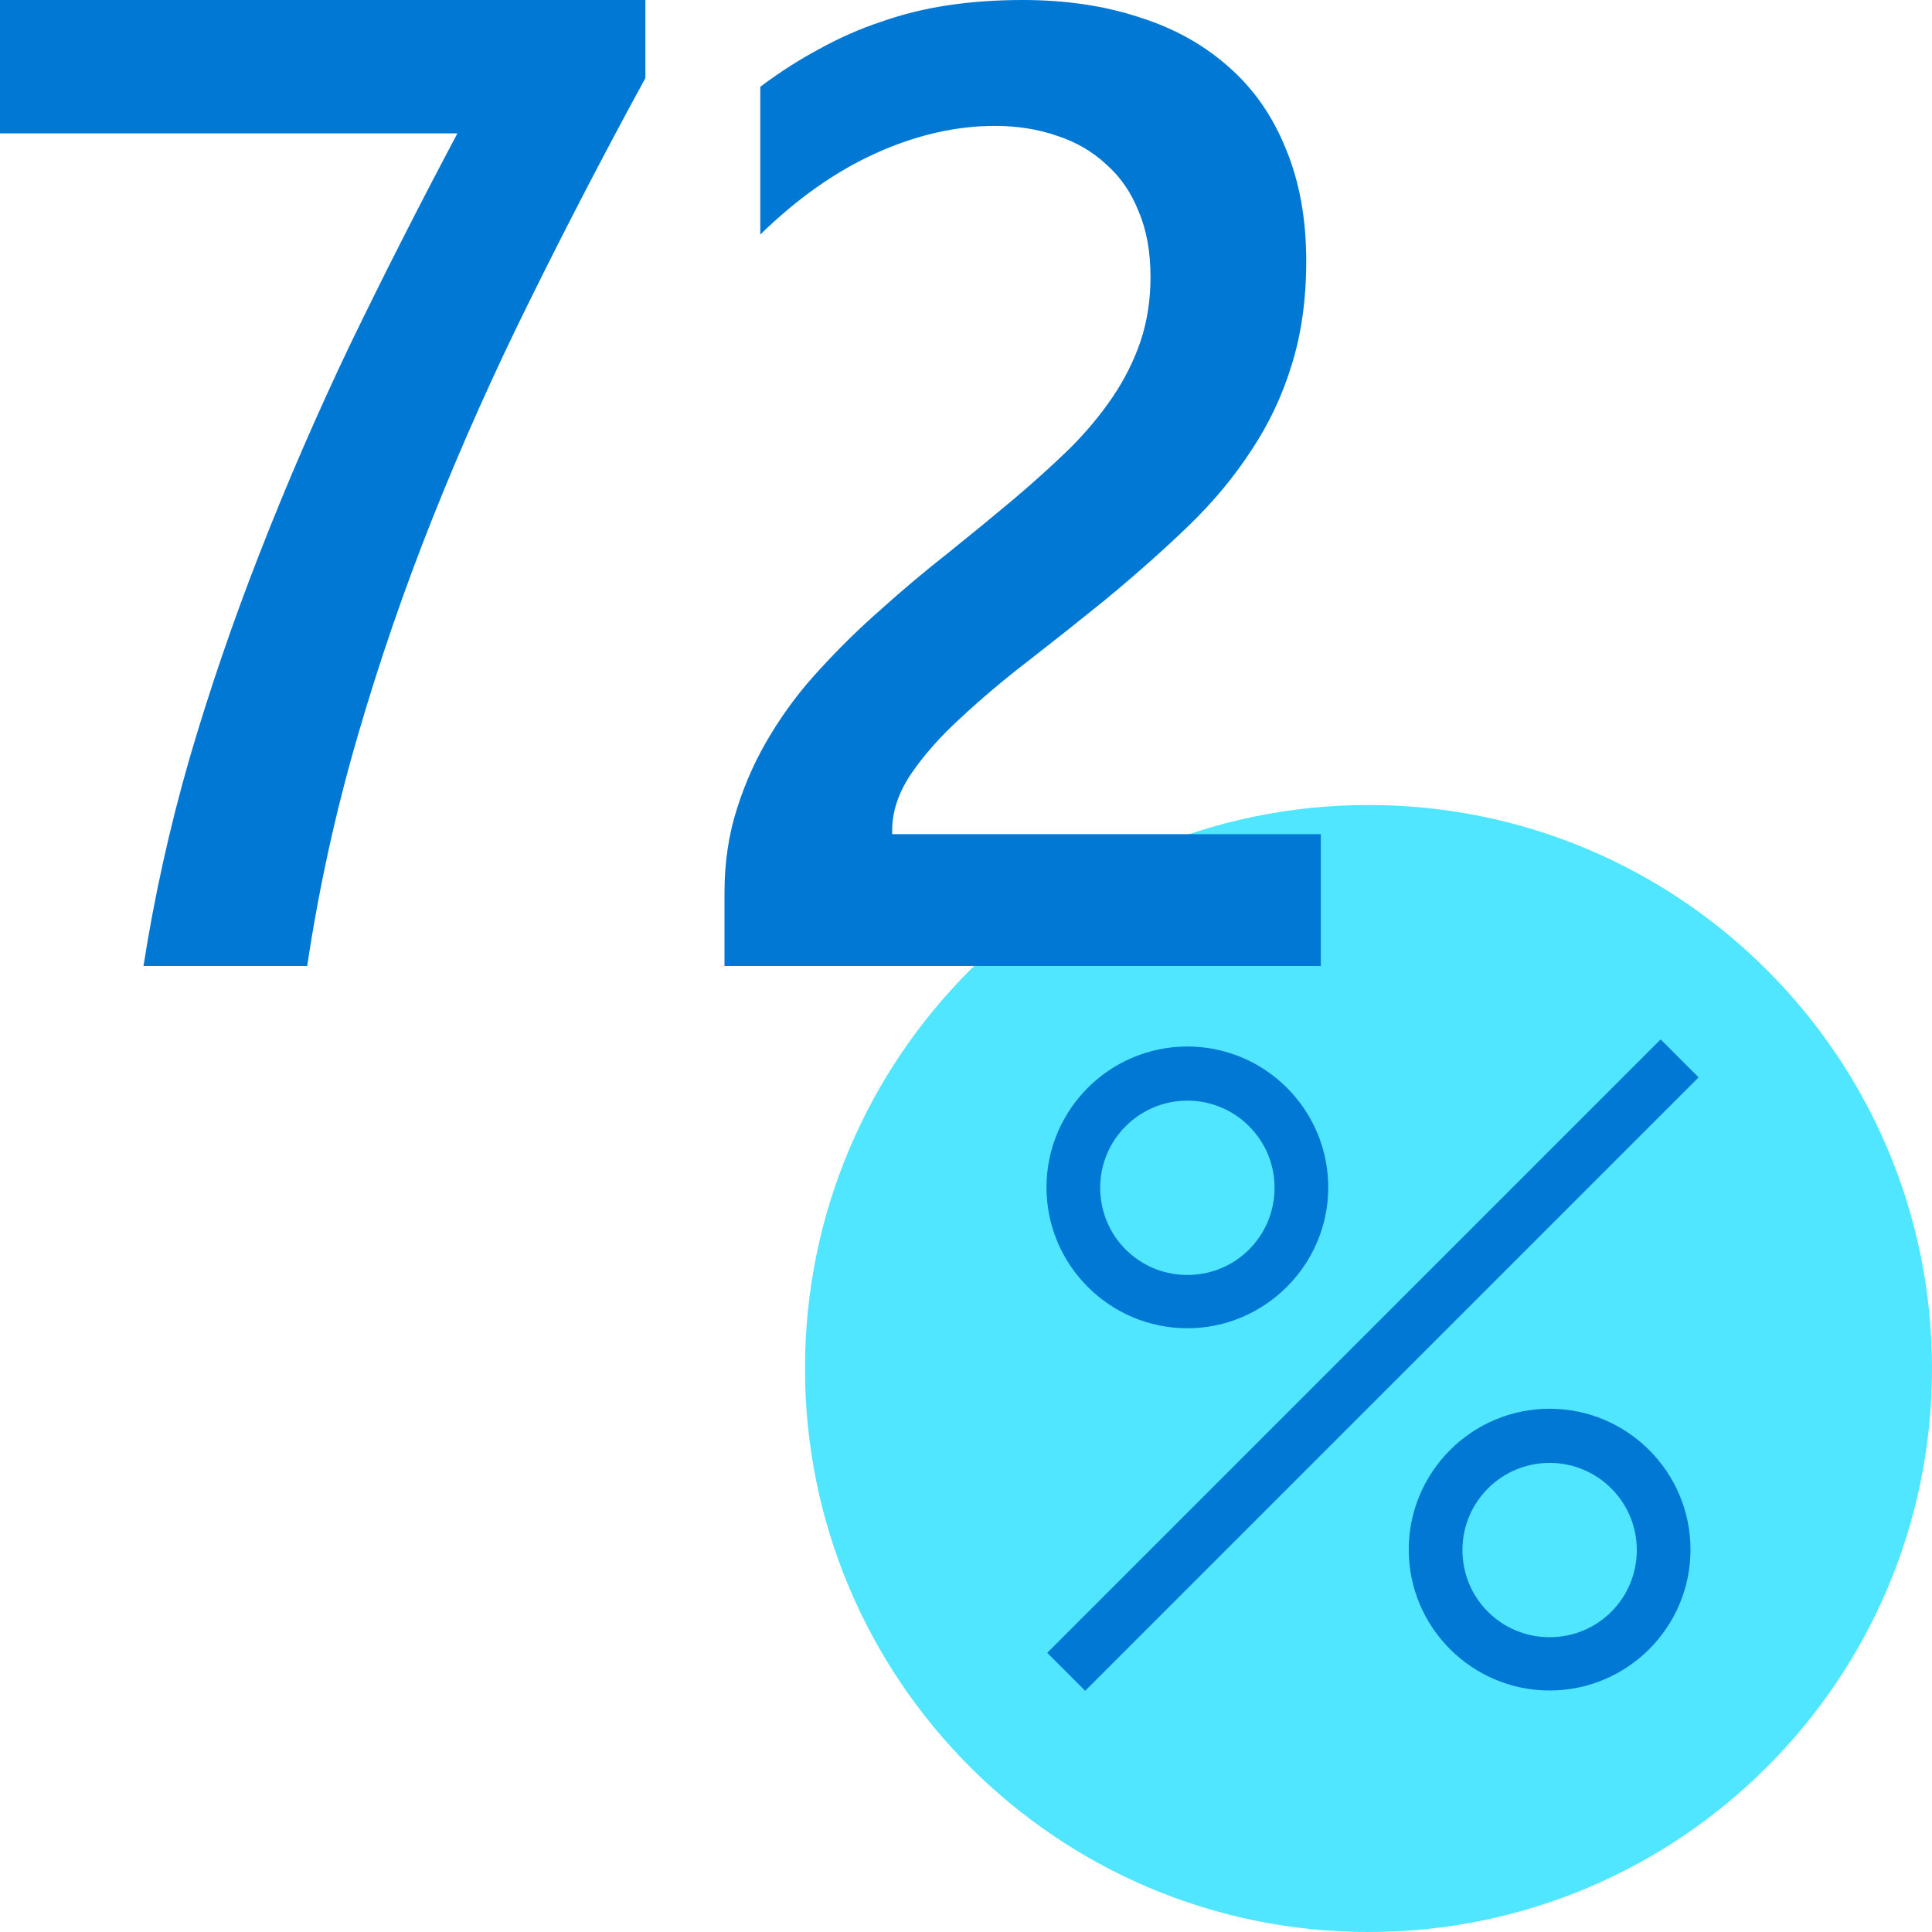 <svg data-slug-id="72-percent" xmlns="http://www.w3.org/2000/svg" viewBox="0 0 48 48">
    <path d="M34 48C41.732 48 48 41.732 48 34C48 26.268 41.732 20 34 20C26.268 20 20 26.268 20 34C20 41.732 26.268 48 34 48Z" fill="#50E6FF"/>
    <path d="M29.5 33C27.57 33 26 31.43 26 29.5C26 27.57 27.57 26 29.5 26C31.43 26 33 27.57 33 29.5C33 31.43 31.419 33 29.5 33ZM29.5 27.345C28.309 27.345 27.334 28.309 27.334 29.51C27.334 30.711 28.299 31.676 29.5 31.676C30.701 31.676 31.666 30.711 31.666 29.51C31.666 28.309 30.691 27.345 29.5 27.345Z" fill="#0078D4"/>
    <path d="M38.5 42C36.57 42 35 40.43 35 38.5C35 36.57 36.57 35 38.5 35C40.43 35 42 36.57 42 38.5C42 40.43 40.43 42 38.5 42ZM38.5 36.345C37.309 36.345 36.334 37.309 36.334 38.51C36.334 39.711 37.299 40.676 38.5 40.676C39.701 40.676 40.666 39.711 40.666 38.51C40.666 37.309 39.691 36.345 38.5 36.345Z" fill="#0078D4"/>
    <path d="M42.201 26.767L41.258 25.824L26.018 41.064L26.961 42.007L42.201 26.767Z" fill="#0078D4"/>
    <path d="M16.034 1.941C15.029 3.782 14.081 5.607 13.188 7.414C12.296 9.211 11.487 11.018 10.761 12.837C10.036 14.655 9.406 16.491 8.87 18.343C8.335 20.184 7.922 22.07 7.632 24H3.565C3.833 22.282 4.212 20.569 4.703 18.862C5.205 17.144 5.791 15.431 6.46 13.724C7.13 12.006 7.877 10.282 8.703 8.552C9.54 6.823 10.427 5.077 11.364 3.314H0V0H16.034V1.941Z" fill="#0078D4"/>
    <path d="M32.815 24H18V22.173C18 21.427 18.104 20.73 18.313 20.082C18.521 19.424 18.801 18.809 19.152 18.239C19.503 17.657 19.915 17.114 20.387 16.609C20.859 16.093 21.363 15.6 21.901 15.128C22.439 14.645 22.988 14.184 23.547 13.745C24.107 13.295 24.656 12.845 25.193 12.395C25.698 11.967 26.159 11.55 26.576 11.144C26.993 10.727 27.35 10.299 27.646 9.86C27.942 9.421 28.173 8.96 28.337 8.477C28.502 7.984 28.584 7.451 28.584 6.881C28.584 6.255 28.486 5.712 28.288 5.251C28.102 4.779 27.833 4.39 27.482 4.082C27.141 3.764 26.735 3.528 26.263 3.374C25.791 3.21 25.276 3.128 24.716 3.128C23.75 3.128 22.768 3.353 21.77 3.802C20.771 4.252 19.811 4.927 18.889 5.827V2.156C19.372 1.794 19.86 1.481 20.354 1.218C20.848 0.944 21.358 0.719 21.885 0.543C22.412 0.357 22.966 0.219 23.547 0.132C24.129 0.044 24.749 0 25.407 0C26.472 0 27.438 0.143 28.305 0.428C29.172 0.702 29.912 1.114 30.527 1.663C31.141 2.2 31.613 2.875 31.942 3.687C32.283 4.499 32.453 5.432 32.453 6.486C32.453 7.44 32.332 8.302 32.09 9.07C31.86 9.827 31.525 10.535 31.086 11.193C30.658 11.852 30.137 12.477 29.523 13.07C28.908 13.663 28.222 14.272 27.465 14.897C26.828 15.413 26.192 15.918 25.556 16.412C24.93 16.894 24.365 17.372 23.86 17.844C23.355 18.305 22.944 18.771 22.625 19.243C22.318 19.704 22.165 20.17 22.165 20.642V20.724H32.815V24Z" fill="#0078D4"/>
</svg>
